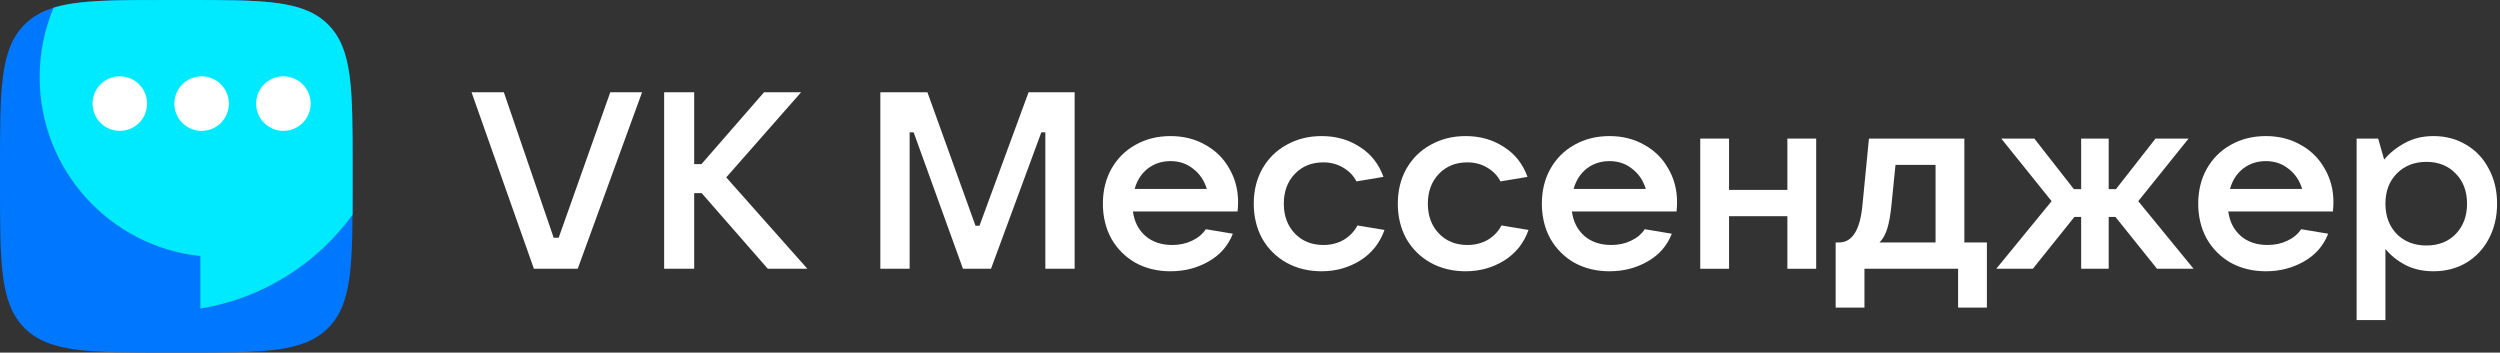 <?xml version="1.0" encoding="UTF-8"?> <svg xmlns="http://www.w3.org/2000/svg" width="709" height="100" viewBox="0 0 709 100" fill="none"><rect x="0" y="0" width="709" height="100" fill="#333333" stroke="none"/> <path d="M163.84 76.222H151.413L133.731 26.167H142.891L157.023 67.418H158.443L173.071 26.167H182.09L163.84 76.222Z" fill="white"></path> <path d="M205.961 50.307L228.969 76.222H217.749L199.002 54.78H196.872V76.222H188.351V26.167H196.872V46.544H198.931L216.684 26.167H227.194L205.961 50.307Z" fill="white"></path> <path d="M257.972 76.222H249.663V26.167H263.013L276.647 64.01H277.784L291.702 26.167H304.768V76.222H296.46V37.527H295.323L281.05 76.222H273.097L259.108 37.527H257.972V76.222Z" fill="white"></path> <path d="M351.123 57.336C351.123 58.046 351.075 58.922 350.981 59.963H321.298C321.677 62.851 322.86 65.17 324.848 66.921C326.837 68.625 329.369 69.477 332.447 69.477C334.53 69.477 336.4 69.075 338.056 68.27C339.761 67.466 341.063 66.377 341.962 65.004L349.631 66.282C348.306 69.69 346.01 72.317 342.743 74.163C339.524 76.009 335.926 76.932 331.95 76.932C328.257 76.932 324.943 76.128 322.008 74.518C319.12 72.862 316.848 70.59 315.191 67.702C313.581 64.768 312.777 61.454 312.777 57.762C312.777 54.07 313.581 50.781 315.191 47.893C316.848 44.959 319.12 42.687 322.008 41.077C324.943 39.421 328.257 38.592 331.95 38.592C335.642 38.592 338.932 39.421 341.82 41.077C344.755 42.687 347.028 44.935 348.637 47.822C350.294 50.662 351.123 53.834 351.123 57.336ZM331.95 45.692C329.488 45.692 327.334 46.402 325.488 47.822C323.689 49.242 322.458 51.159 321.795 53.573H342.246C341.536 51.207 340.258 49.313 338.412 47.893C336.613 46.426 334.459 45.692 331.95 45.692Z" fill="white"></path> <path d="M374.812 76.932C371.12 76.932 367.806 76.128 364.871 74.518C361.936 72.862 359.64 70.59 357.983 67.702C356.373 64.768 355.568 61.454 355.568 57.762C355.568 54.07 356.373 50.781 357.983 47.893C359.64 44.959 361.936 42.687 364.871 41.077C367.806 39.421 371.12 38.592 374.812 38.592C378.884 38.592 382.482 39.61 385.606 41.645C388.778 43.633 391.027 46.473 392.352 50.165L384.683 51.443C383.878 49.834 382.624 48.532 380.919 47.538C379.263 46.544 377.393 46.047 375.31 46.047C371.996 46.047 369.297 47.136 367.214 49.313C365.131 51.491 364.09 54.307 364.09 57.762C364.09 61.218 365.131 64.034 367.214 66.211C369.297 68.389 371.996 69.477 375.31 69.477C377.487 69.477 379.428 68.98 381.132 67.986C382.837 66.945 384.115 65.596 384.967 63.939L392.636 65.217C391.311 68.957 389.015 71.844 385.748 73.879C382.482 75.915 378.836 76.932 374.812 76.932Z" fill="white"></path> <path d="M415.663 76.932C411.97 76.932 408.656 76.128 405.721 74.518C402.786 72.862 400.49 70.59 398.833 67.702C397.224 64.768 396.419 61.454 396.419 57.762C396.419 54.07 397.224 50.781 398.833 47.893C400.49 44.959 402.786 42.687 405.721 41.077C408.656 39.421 411.97 38.592 415.663 38.592C419.734 38.592 423.332 39.61 426.456 41.645C429.628 43.633 431.877 46.473 433.202 50.165L425.533 51.443C424.728 49.834 423.474 48.532 421.77 47.538C420.113 46.544 418.243 46.047 416.16 46.047C412.846 46.047 410.148 47.136 408.065 49.313C405.982 51.491 404.94 54.307 404.94 57.762C404.94 61.218 405.982 64.034 408.065 66.211C410.148 68.389 412.846 69.477 416.16 69.477C418.337 69.477 420.278 68.98 421.983 67.986C423.687 66.945 424.965 65.596 425.817 63.939L433.487 65.217C432.161 68.957 429.865 71.844 426.598 73.879C423.332 75.915 419.687 76.932 415.663 76.932Z" fill="white"></path> <path d="M475.615 57.336C475.615 58.046 475.568 58.922 475.473 59.963H445.79C446.169 62.851 447.353 65.17 449.341 66.921C451.329 68.625 453.862 69.477 456.939 69.477C459.022 69.477 460.892 69.075 462.549 68.27C464.253 67.466 465.555 66.377 466.455 65.004L474.124 66.282C472.798 69.69 470.502 72.317 467.236 74.163C464.016 76.009 460.419 76.932 456.442 76.932C452.749 76.932 449.436 76.128 446.5 74.518C443.613 72.862 441.34 70.59 439.683 67.702C438.074 64.768 437.269 61.454 437.269 57.762C437.269 54.07 438.074 50.781 439.683 47.893C441.34 44.959 443.613 42.687 446.5 41.077C449.436 39.421 452.749 38.592 456.442 38.592C460.135 38.592 463.425 39.421 466.313 41.077C469.248 42.687 471.52 44.935 473.13 47.822C474.786 50.662 475.615 53.834 475.615 57.336ZM456.442 45.692C453.98 45.692 451.826 46.402 449.98 47.822C448.181 49.242 446.95 51.159 446.287 53.573H466.739C466.028 51.207 464.75 49.313 462.904 47.893C461.105 46.426 458.951 45.692 456.442 45.692Z" fill="white"></path> <path d="M506.903 53.857V39.302H515.069V76.222H506.903V61.312H490.358V76.222H482.191V39.302H490.358V53.857H506.903Z" fill="white"></path> <path d="M520.592 87.227V68.767H521.515C525.303 68.767 527.528 65.241 528.19 58.188L530.037 39.302H557.092V68.767H563.483V87.227H555.317V76.222H528.758V87.227H520.592ZM548.926 68.767V46.757H537.564L536.428 58.046C536.144 60.934 535.741 63.206 535.22 64.862C534.7 66.519 533.966 67.821 533.019 68.767H548.926Z" fill="white"></path> <path d="M622.098 76.222H611.73L599.943 61.525H598.025V76.222H590.214V61.525H588.297L576.509 76.222H566.141L581.835 57.052L567.562 39.302H576.935L588.155 53.644H590.214V39.302H598.025V53.644H600.085L611.304 39.302H620.678L606.405 57.052L622.098 76.222Z" fill="white"></path> <path d="M661.762 57.336C661.762 58.046 661.714 58.922 661.62 59.963H631.937C632.316 62.851 633.499 65.17 635.488 66.921C637.476 68.625 640.009 69.477 643.086 69.477C645.169 69.477 647.039 69.075 648.696 68.27C650.4 67.466 651.702 66.377 652.601 65.004L660.27 66.282C658.945 69.69 656.649 72.317 653.382 74.163C650.163 76.009 646.565 76.932 642.589 76.932C638.896 76.932 635.582 76.128 632.647 74.518C629.759 72.862 627.487 70.59 625.83 67.702C624.22 64.768 623.416 61.454 623.416 57.762C623.416 54.07 624.22 50.781 625.83 47.893C627.487 44.959 629.759 42.687 632.647 41.077C635.582 39.421 638.896 38.592 642.589 38.592C646.281 38.592 649.571 39.421 652.459 41.077C655.394 42.687 657.667 44.935 659.276 47.822C660.933 50.662 661.762 53.834 661.762 57.336ZM642.589 45.692C640.127 45.692 637.973 46.402 636.127 47.822C634.328 49.242 633.097 51.159 632.434 53.573H652.885C652.175 51.207 650.897 49.313 649.051 47.893C647.252 46.426 645.098 45.692 642.589 45.692Z" fill="white"></path> <path d="M668.338 90.777V39.302H674.445L676.149 45.266C677.664 43.42 679.605 41.858 681.972 40.58C684.339 39.255 687.061 38.592 690.138 38.592C693.594 38.592 696.695 39.421 699.441 41.077C702.187 42.687 704.317 44.959 705.832 47.893C707.394 50.781 708.175 54.07 708.175 57.762C708.175 61.454 707.394 64.768 705.832 67.702C704.317 70.59 702.187 72.862 699.441 74.518C696.695 76.128 693.594 76.932 690.138 76.932C687.156 76.932 684.505 76.341 682.185 75.157C679.865 73.927 677.972 72.412 676.504 70.613V90.777H668.338ZM688.15 69.619C691.559 69.619 694.328 68.531 696.458 66.353C698.589 64.129 699.654 61.265 699.654 57.762C699.654 54.26 698.589 51.42 696.458 49.242C694.328 47.018 691.559 45.905 688.15 45.905C684.694 45.905 681.877 47.018 679.7 49.242C677.569 51.42 676.504 54.26 676.504 57.762C676.504 61.265 677.569 64.129 679.7 66.353C681.877 68.531 684.694 69.619 688.15 69.619Z" fill="white"></path> <path d="M0 47.541C0 25.13 0 13.924 6.962 6.962C13.924 0 25.13 0 47.541 0H52.459C74.87 0 86.076 0 93.038 6.962C100 13.924 100 25.13 100 47.541V52.459C100 74.87 100 86.076 93.038 93.038C86.076 100 74.87 100 52.459 100H47.541C25.13 100 13.924 100 6.962 93.038C0 86.076 0 74.87 0 52.459V47.541Z" fill="#0077FF"></path> <path d="M15.207 2.18C12.658 8.25 11.249 14.917 11.249 21.913C11.249 48.247 31.209 69.92 56.826 72.628V87.501C74.51 84.623 89.861 74.795 99.983 60.911C100 58.285 100 55.473 100 52.459V47.541C100 25.13 100 13.924 93.038 6.962C86.076 0 74.87 0 52.459 0H47.541C32.323 0 22.271 0 15.207 2.18Z" fill="#00EAFF"></path> <ellipse cx="33.981" cy="29.382" rx="7.732" ry="7.732" fill="white"></ellipse> <ellipse cx="57.177" cy="29.382" rx="7.732" ry="7.732" fill="white"></ellipse> <ellipse cx="80.374" cy="29.382" rx="7.732" ry="7.732" fill="white"></ellipse> </svg> 